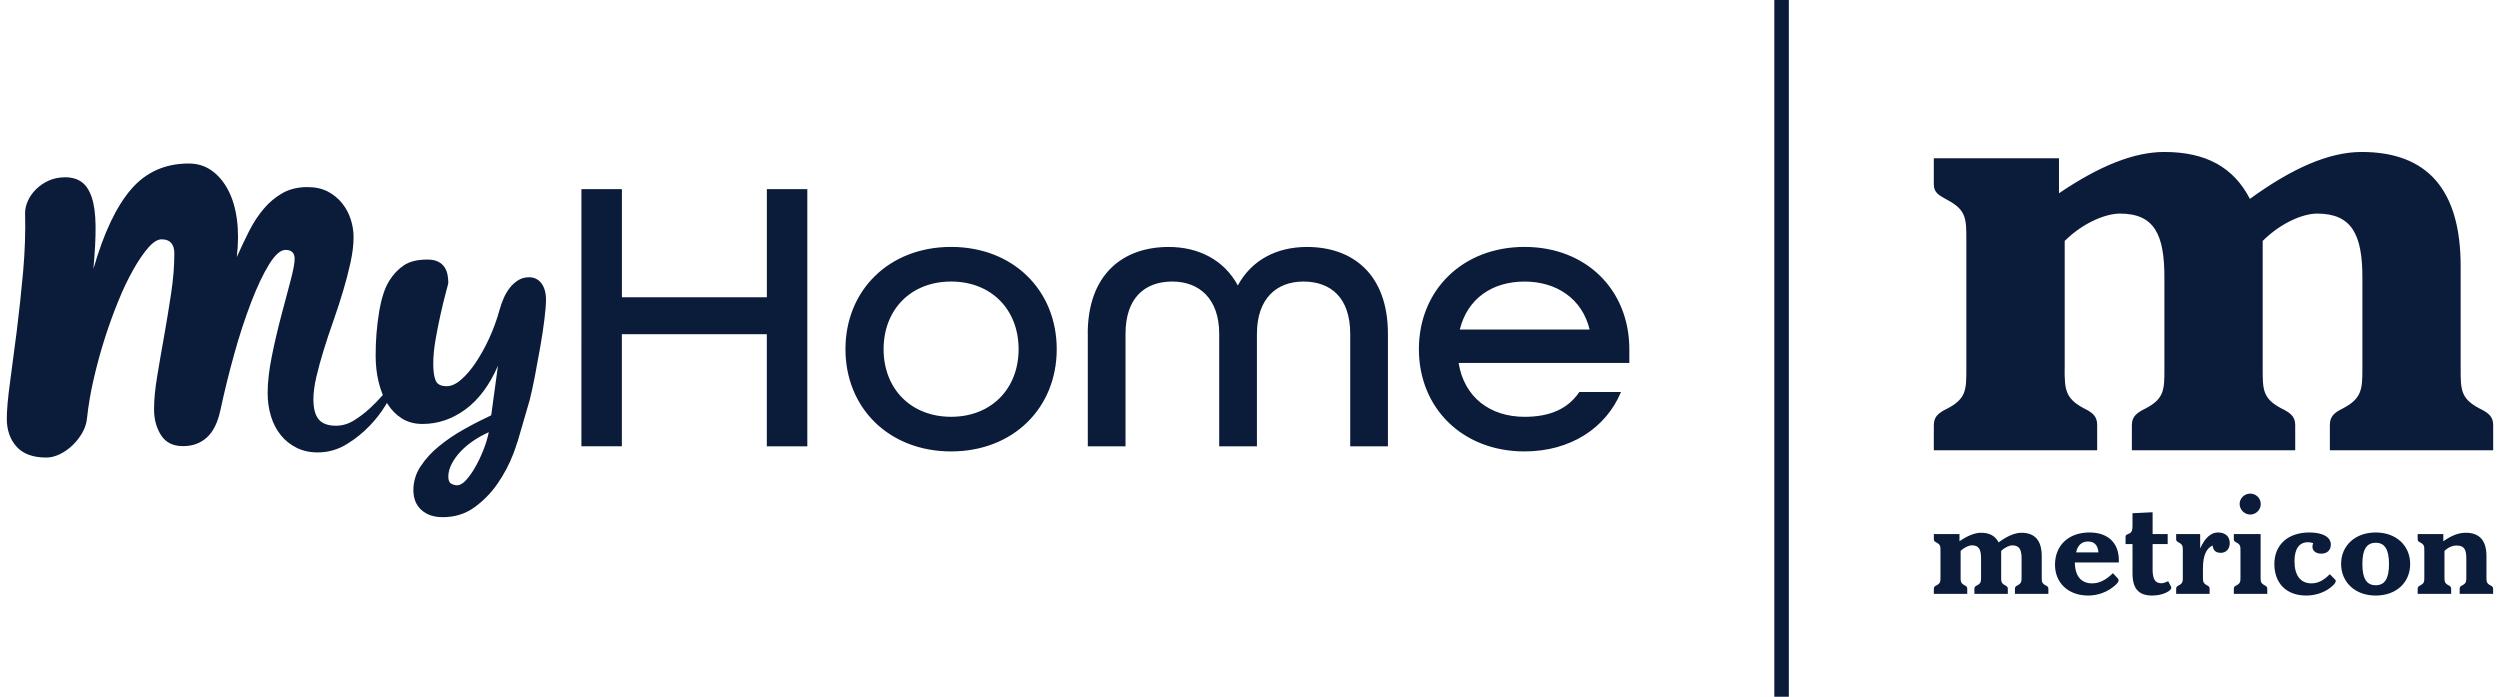 <svg width="183" height="51" viewBox="0 0 183 51" fill="none" xmlns="http://www.w3.org/2000/svg">
<path d="M178.935 42.252C178.935 42.554 178.945 42.692 179.223 42.839C179.35 42.903 179.424 42.955 179.424 43.09V43.469H176.974V43.09C176.974 42.955 177.06 42.9 177.185 42.84C177.46 42.692 177.46 42.554 177.46 42.252V40.309C177.46 40.004 177.46 39.869 177.185 39.722C177.058 39.648 176.974 39.618 176.974 39.481V39.092H178.851V39.618C179.444 39.208 179.953 38.998 180.494 38.998C181.5 38.998 182.009 39.564 182.009 40.71V42.254C182.009 42.557 182.009 42.694 182.285 42.842C182.411 42.906 182.496 42.957 182.496 43.092V43.472H180.047V43.092C180.047 42.957 180.122 42.903 180.249 42.842C180.524 42.694 180.534 42.557 180.534 42.254V40.877C180.534 40.226 180.385 39.933 179.824 39.933C179.516 39.933 179.198 40.068 178.935 40.331V42.252ZM151.131 27.015C151.131 28.502 151.184 29.166 152.529 29.884C153.152 30.191 153.513 30.447 153.513 31.114V32.96H141.555V31.113C141.555 30.447 141.967 30.191 142.59 29.884C143.936 29.166 143.936 28.5 143.936 27.014V17.531C143.936 16.044 143.936 15.38 142.59 14.659C141.969 14.303 141.555 14.148 141.555 13.481V11.586H150.717V14.148C153.666 12.148 156.202 11.124 158.429 11.124C161.483 11.124 163.501 12.25 164.693 14.558C167.799 12.304 170.488 11.124 172.872 11.124C177.686 11.124 180.12 13.892 180.12 19.478V27.012C180.12 28.5 180.12 29.164 181.466 29.882C182.089 30.189 182.501 30.445 182.501 31.111V32.958H170.546V31.11C170.546 30.444 170.908 30.188 171.529 29.88C172.875 29.163 172.927 28.496 172.927 27.011V20.3C172.927 17.172 172.15 15.635 169.614 15.635C168.579 15.635 166.975 16.302 165.629 17.635V27.015C165.629 28.502 165.629 29.166 166.975 29.884C167.598 30.191 168.01 30.447 168.01 31.114V32.96H156.053V31.113C156.053 30.447 156.467 30.191 157.088 29.884C158.434 29.166 158.434 28.5 158.434 27.014V20.3C158.434 17.172 157.709 15.635 155.174 15.635C154.138 15.635 152.482 16.302 151.136 17.635V27.015H151.131ZM143.516 42.252C143.516 42.554 143.526 42.692 143.801 42.839C143.928 42.903 144.002 42.955 144.002 43.09V43.469H141.557V43.09C141.557 42.955 141.641 42.9 141.768 42.84C142.043 42.692 142.043 42.554 142.043 42.252V40.309C142.043 40.004 142.043 39.869 141.768 39.722C141.641 39.648 141.557 39.618 141.557 39.481V39.092H143.434V39.618C144.037 39.208 144.556 38.998 145.013 38.998C145.639 38.998 146.051 39.228 146.297 39.702C146.932 39.24 147.483 38.999 147.97 38.999C148.956 38.999 149.455 39.564 149.455 40.71V42.254C149.455 42.557 149.455 42.694 149.73 42.842C149.857 42.906 149.941 42.957 149.941 43.092V43.472H147.493V43.092C147.493 42.957 147.568 42.903 147.694 42.842C147.97 42.694 147.98 42.557 147.98 42.254V40.877C147.98 40.235 147.821 39.921 147.302 39.921C147.089 39.921 146.761 40.059 146.485 40.331V42.251C146.485 42.554 146.485 42.691 146.761 42.839C146.887 42.903 146.972 42.955 146.972 43.09V43.469H144.526V43.09C144.526 42.955 144.611 42.9 144.737 42.84C145.013 42.692 145.013 42.554 145.013 42.252V40.875C145.013 40.233 144.864 39.918 144.345 39.918C144.134 39.918 143.794 40.056 143.518 40.329V42.252H143.516ZM153.606 40.435C153.564 39.899 153.298 39.638 152.842 39.638C152.387 39.638 152.079 39.911 151.973 40.435H153.606ZM153.14 42.702C153.681 42.702 154.158 42.451 154.667 41.957L155.027 42.345C155.046 42.365 155.079 42.419 155.079 42.48C155.079 42.586 154.992 42.702 154.813 42.859C154.27 43.334 153.573 43.596 152.852 43.594C151.411 43.594 150.426 42.679 150.426 41.337C150.426 39.931 151.411 38.977 152.948 38.977C154.294 38.977 155.099 39.731 155.099 41.003V41.17H151.878C151.888 42.168 152.345 42.702 153.14 42.702ZM157.569 41.632C157.569 42.357 157.728 42.694 158.214 42.694C158.341 42.694 158.512 42.64 158.713 42.547L158.905 42.913C158.926 42.951 158.937 42.994 158.937 43.038C158.937 43.238 158.343 43.594 157.539 43.594C156.531 43.594 156.099 43.068 156.099 41.957V39.827H155.59V39.333C155.59 39.093 155.726 39.146 155.927 39.018C156.054 38.935 156.099 38.778 156.099 38.492V37.568L157.571 37.496V39.092H158.674V39.827H157.571V41.632H157.569ZM161.055 40.142C161.403 39.365 161.85 38.977 162.349 38.977C162.9 38.977 163.218 39.272 163.218 39.754C163.218 40.184 162.952 40.467 162.56 40.467C162.19 40.467 161.999 40.287 161.967 39.931C161.51 40.12 161.256 40.676 161.256 41.581V42.251C161.256 42.557 161.266 42.691 161.542 42.839C161.669 42.901 161.743 42.955 161.743 43.093V43.469H159.295V43.093C159.295 42.955 159.379 42.901 159.506 42.839C159.782 42.692 159.782 42.557 159.782 42.252V40.309C159.782 40.004 159.782 39.869 159.506 39.722C159.379 39.648 159.295 39.616 159.295 39.481V39.092H161.053V40.142H161.055ZM164.712 36.132C165.147 36.132 165.487 36.469 165.487 36.899C165.487 37.329 165.127 37.666 164.712 37.666C164.51 37.661 164.317 37.579 164.173 37.437C164.029 37.294 163.946 37.101 163.94 36.899C163.941 36.695 164.023 36.5 164.168 36.356C164.313 36.213 164.508 36.132 164.712 36.132ZM165.763 42.839C165.889 42.903 165.964 42.955 165.964 43.093V43.471H163.516V43.093C163.516 42.955 163.6 42.903 163.727 42.839C164.002 42.692 164.002 42.557 164.002 42.252V40.309C164.002 40.004 164.002 39.869 163.727 39.722C163.6 39.65 163.516 39.616 163.516 39.478V39.092H165.477V42.252C165.477 42.554 165.487 42.692 165.763 42.839ZM170.861 42.355C170.923 42.419 170.977 42.448 170.977 42.535C170.977 42.628 170.893 42.743 170.734 42.891C170.267 43.321 169.567 43.594 168.815 43.594C167.372 43.594 166.483 42.702 166.483 41.285C166.483 39.889 167.469 38.977 169.038 38.977C170.046 38.977 170.617 39.321 170.617 39.867C170.617 40.265 170.354 40.528 169.907 40.528C169.515 40.528 169.272 40.307 169.272 40.036C169.272 39.943 169.282 39.847 169.324 39.754C169.2 39.714 169.071 39.693 168.941 39.69C168.306 39.69 167.956 40.174 167.956 41.086C167.956 42.136 168.41 42.702 169.195 42.702C169.684 42.702 170.106 42.48 170.543 42.03L170.861 42.355ZM172.926 41.285C172.926 42.335 173.224 42.839 173.902 42.839C174.58 42.839 174.875 42.335 174.875 41.285C174.875 40.235 174.577 39.731 173.902 39.731C173.224 39.731 172.926 40.236 172.926 41.285ZM176.424 41.285C176.424 42.618 175.429 43.595 173.902 43.595C172.385 43.595 171.369 42.608 171.369 41.275C171.369 39.953 172.387 38.977 173.902 38.977C175.416 38.977 176.424 39.953 176.424 41.285ZM130.943 0H129.88V51H130.943V0ZM4.771 12.977C5.255 12.977 5.658 13.093 5.978 13.324C6.298 13.555 6.544 13.934 6.72 14.46C6.894 14.989 6.986 15.68 6.996 16.533C7.006 17.388 6.951 18.438 6.837 19.685C7.592 17.057 8.513 15.115 9.598 13.855C10.683 12.599 12.088 11.969 13.814 11.969C14.454 11.969 15.016 12.142 15.5 12.489C15.984 12.832 16.386 13.312 16.707 13.927C17.027 14.541 17.241 15.264 17.347 16.1C17.454 16.936 17.449 17.84 17.332 18.82C17.622 18.168 17.923 17.534 18.234 16.919C18.544 16.304 18.902 15.759 19.309 15.279C19.696 14.816 20.164 14.426 20.689 14.129C21.203 13.841 21.809 13.695 22.507 13.695C23.087 13.695 23.587 13.806 24.004 14.025C24.421 14.246 24.769 14.534 25.052 14.888C25.332 15.245 25.541 15.635 25.678 16.068C25.814 16.501 25.881 16.926 25.881 17.349C25.881 17.907 25.809 18.519 25.663 19.191C25.509 19.892 25.329 20.588 25.123 21.276C24.91 21.996 24.672 22.724 24.411 23.464C24.151 24.202 23.912 24.917 23.699 25.608C23.485 26.299 23.306 26.956 23.159 27.58C23.013 28.205 22.941 28.755 22.941 29.235C22.941 29.906 23.073 30.398 23.334 30.703C23.594 31.01 24.017 31.163 24.598 31.163C25.062 31.163 25.508 31.03 25.936 30.759C26.351 30.5 26.74 30.201 27.098 29.867C27.445 29.54 27.738 29.245 27.969 28.974C28.203 28.704 28.367 28.571 28.463 28.571C28.58 28.571 28.637 28.628 28.637 28.743C28.637 28.898 28.496 29.208 28.215 29.677C27.891 30.206 27.511 30.698 27.08 31.145C26.578 31.676 26.006 32.136 25.38 32.513C24.743 32.91 24.007 33.119 23.257 33.117C22.676 33.117 22.157 33.002 21.702 32.773C21.257 32.552 20.864 32.238 20.552 31.851C20.23 31.445 19.989 30.981 19.84 30.484C19.67 29.929 19.587 29.351 19.592 28.77C19.592 27.983 19.694 27.086 19.897 26.08C20.096 25.095 20.323 24.116 20.58 23.145C20.83 22.195 21.06 21.335 21.263 20.568C21.466 19.801 21.568 19.265 21.568 18.955C21.568 18.512 21.345 18.293 20.9 18.293C20.533 18.293 20.13 18.65 19.694 19.358C19.257 20.068 18.822 20.988 18.385 22.122C17.913 23.363 17.5 24.626 17.149 25.906C16.768 27.272 16.428 28.649 16.131 30.036C15.937 30.939 15.607 31.6 15.142 32.023C14.678 32.446 14.097 32.657 13.399 32.657C12.662 32.657 12.126 32.39 11.785 31.851C11.445 31.315 11.276 30.681 11.276 29.953C11.276 29.262 11.353 28.451 11.51 27.521C11.664 26.589 11.833 25.606 12.019 24.571C12.203 23.535 12.371 22.498 12.528 21.463C12.684 20.428 12.761 19.459 12.761 18.554C12.761 17.864 12.451 17.519 11.831 17.519C11.54 17.519 11.219 17.716 10.871 18.109C10.524 18.502 10.159 19.031 9.781 19.692C9.364 20.435 8.995 21.204 8.677 21.994C8.307 22.902 7.972 23.824 7.674 24.758C7.36 25.739 7.089 26.734 6.859 27.738C6.636 28.696 6.471 29.666 6.365 30.644C6.325 31.01 6.209 31.359 6.015 31.694C5.821 32.031 5.583 32.333 5.302 32.601C5.022 32.869 4.712 33.085 4.372 33.251C4.032 33.412 3.706 33.493 3.398 33.493C2.41 33.493 1.678 33.223 1.203 32.687C0.733 32.158 0.498 31.477 0.498 30.654C0.498 30.019 0.575 29.139 0.731 28.006C0.885 26.872 1.051 25.616 1.226 24.234C1.399 22.852 1.553 21.414 1.69 19.916C1.824 18.419 1.874 16.98 1.836 15.598C1.836 15.311 1.903 15.013 2.04 14.706C2.176 14.399 2.375 14.116 2.636 13.856C2.896 13.597 3.206 13.386 3.566 13.221C3.922 13.061 4.324 12.977 4.771 12.977ZM42.56 13.845H45.524V21.76H56.134V13.845H59.096V32.67H56.131V24.465H45.521V32.667H42.559L42.56 13.845ZM61.888 25.559C61.888 21.241 65.087 18.074 69.621 18.074C74.154 18.074 77.352 21.239 77.352 25.559C77.352 29.877 74.154 33.044 69.621 33.044C65.087 33.044 61.888 29.877 61.888 25.559ZM74.562 25.559C74.562 22.679 72.585 20.609 69.621 20.609C66.656 20.609 64.679 22.682 64.679 25.559C64.679 28.436 66.656 30.509 69.621 30.509C72.585 30.509 74.562 28.436 74.562 25.559ZM79.622 24.438C79.622 20.091 82.18 18.077 85.552 18.077C87.762 18.077 89.621 19.055 90.609 20.897C91.597 19.056 93.429 18.077 95.667 18.077C99.039 18.077 101.596 20.091 101.596 24.437V32.67H98.836V24.438C98.836 21.79 97.412 20.609 95.406 20.609C93.459 20.609 92.007 21.846 92.007 24.438V32.67H89.246V24.438C89.246 21.846 87.764 20.609 85.817 20.609C83.811 20.609 82.388 21.789 82.388 24.438V32.67H79.627V24.438H79.622ZM103.863 25.559C103.863 21.241 107.059 18.074 111.595 18.074C116.129 18.074 119.267 21.239 119.267 25.559V26.567H106.771C107.178 29.1 109.097 30.511 111.595 30.511C113.455 30.511 114.763 29.936 115.605 28.696H118.657C117.552 31.344 114.937 33.044 111.593 33.044C107.061 33.044 103.863 29.877 103.863 25.559ZM116.36 24.121C115.809 21.846 113.919 20.61 111.595 20.61C109.212 20.61 107.409 21.876 106.858 24.12L116.36 24.121Z" fill="#0B1B3A"/>
<path d="M39.635 20.744C39.531 20.6 39.393 20.484 39.233 20.405C39.073 20.327 38.896 20.29 38.718 20.296C38.428 20.296 38.165 20.367 37.934 20.512C37.7 20.658 37.493 20.843 37.323 21.061C37.141 21.295 36.989 21.551 36.871 21.823C36.748 22.102 36.646 22.391 36.566 22.686C36.372 23.396 36.119 24.088 35.811 24.759C35.529 25.379 35.199 25.976 34.823 26.544C34.473 27.063 34.115 27.481 33.748 27.795C33.38 28.113 33.03 28.27 32.702 28.27C32.275 28.27 32.005 28.132 31.888 27.852C31.771 27.574 31.714 27.166 31.714 26.627C31.714 26.091 31.771 25.492 31.888 24.83C32.091 23.673 32.343 22.525 32.643 21.39C32.759 20.97 32.816 20.739 32.816 20.7C32.816 20.508 32.796 20.31 32.759 20.11C32.723 19.914 32.649 19.728 32.541 19.56C32.424 19.388 32.264 19.25 32.077 19.158C31.873 19.052 31.607 19 31.277 19C30.54 19 29.964 19.145 29.547 19.433C29.129 19.721 28.787 20.085 28.513 20.527C28.183 21.027 27.933 21.779 27.759 22.787C27.58 23.867 27.492 24.96 27.498 26.055C27.498 26.728 27.57 27.365 27.717 27.968C27.863 28.572 28.074 29.101 28.357 29.551C28.637 30.001 28.993 30.362 29.417 30.631C29.842 30.898 30.348 31.034 30.929 31.034C32.052 31.034 33.099 30.677 34.068 29.969C35.036 29.259 35.831 28.194 36.451 26.772L35.957 30.399C35.299 30.707 34.634 31.046 33.967 31.422C33.298 31.796 32.687 32.209 32.137 32.662C31.611 33.082 31.154 33.582 30.783 34.144C30.442 34.655 30.26 35.256 30.259 35.87C30.259 36.485 30.453 36.97 30.84 37.323C31.227 37.677 31.751 37.857 32.41 37.857C33.28 37.857 34.048 37.621 34.706 37.151C35.368 36.677 35.944 36.092 36.406 35.422C36.881 34.742 37.268 34.012 37.569 33.234C37.693 32.912 37.792 32.612 37.884 32.314L37.887 32.327L37.927 32.194L37.969 32.047L38.252 31.075L38.775 29.278C38.892 28.818 39.016 28.238 39.153 27.538C39.289 26.838 39.419 26.126 39.545 25.408C39.672 24.688 39.774 24.011 39.851 23.379C39.928 22.745 39.967 22.268 39.967 21.941C39.967 21.439 39.856 21.041 39.635 20.744ZM35.404 32.89C35.23 33.34 35.031 33.763 34.808 34.156C34.617 34.506 34.388 34.834 34.125 35.135C33.892 35.393 33.668 35.523 33.457 35.523C33.309 35.52 33.165 35.48 33.035 35.408C32.889 35.331 32.817 35.159 32.817 34.888C32.817 34.582 32.898 34.269 33.065 33.955C33.229 33.637 33.447 33.335 33.718 33.047C34.002 32.748 34.318 32.483 34.661 32.256C35.016 32.017 35.391 31.81 35.781 31.636C35.691 32.064 35.565 32.483 35.404 32.89Z" fill="#0B1B3A"/>
</svg>
